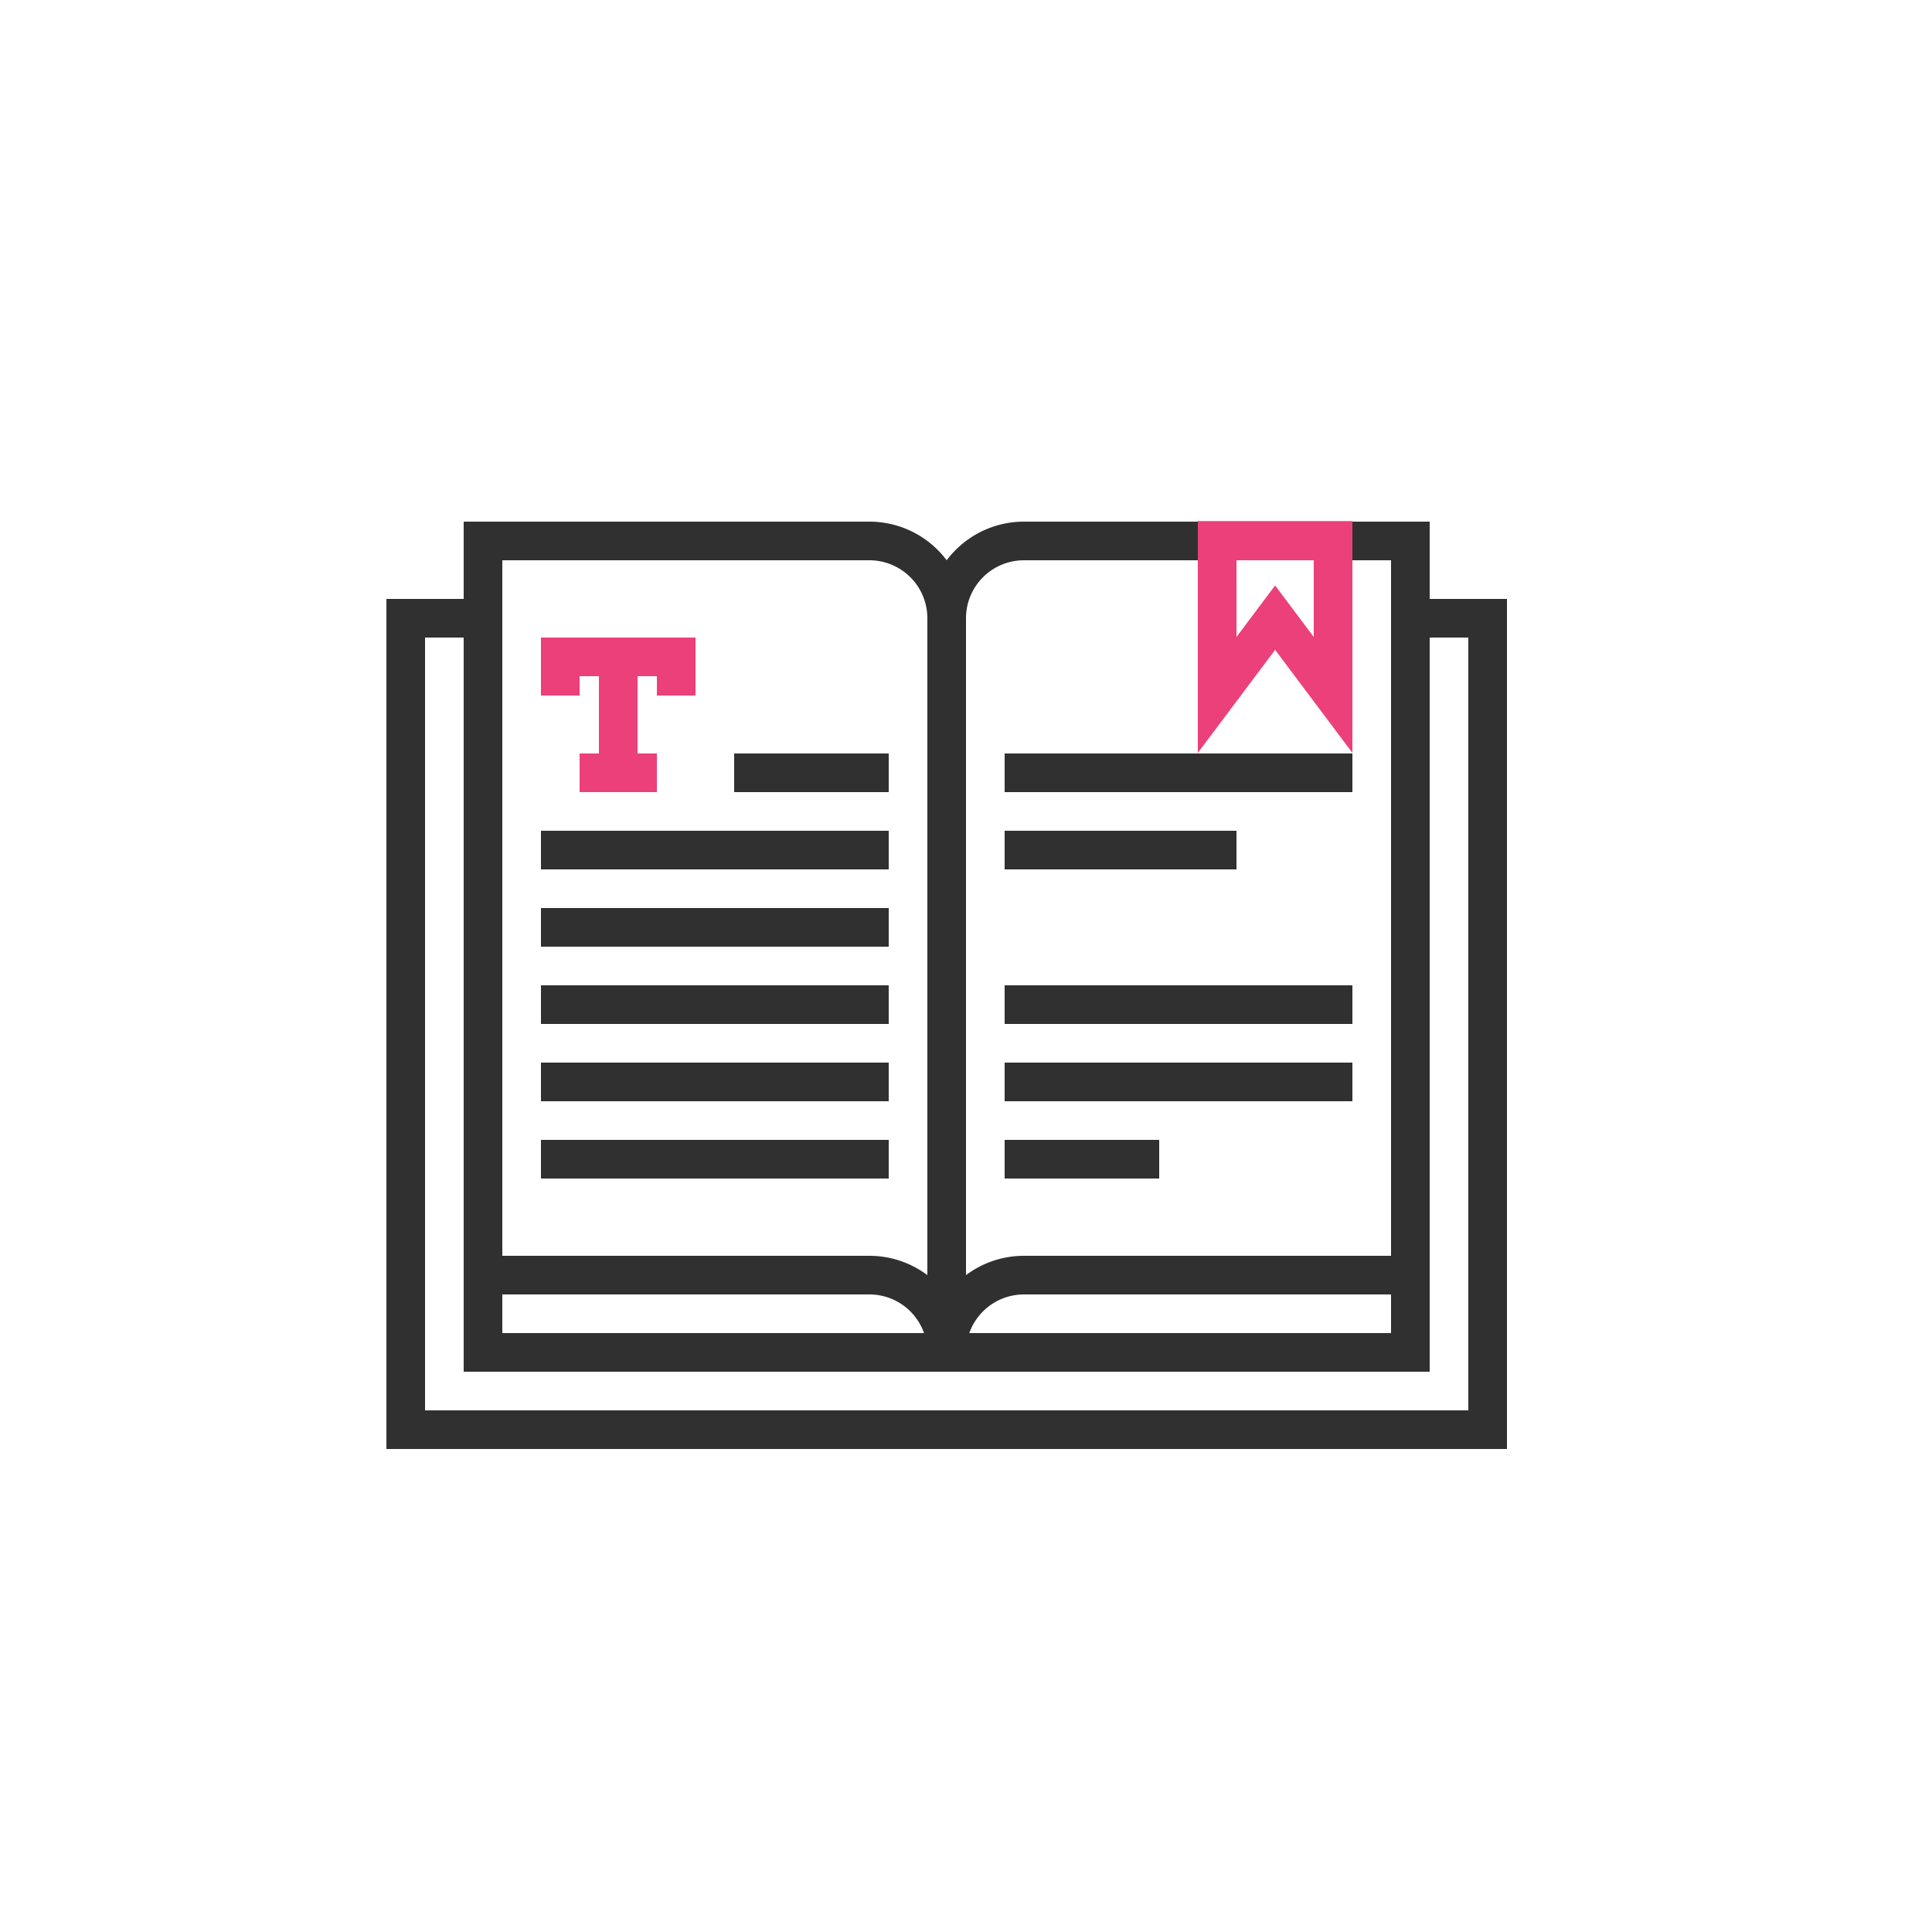 <svg id="Layer_1" data-name="Layer 1" xmlns="http://www.w3.org/2000/svg" viewBox="0 0 100 100"><defs><style>.cls-1,.cls-2{fill:none;stroke-linecap:square;stroke-miterlimit:10;stroke-width:2px;}.cls-1{stroke:#303030;}.cls-2{stroke:#ec407a;}</style></defs><title>turkish</title><polyline class="cls-1" points="25 66 25 70 49 70 73 70 73 66"/><path class="cls-1" d="M49,32a4,4,0,0,0-4-4H25V66H45a4,4,0,0,1,4,4"/><line class="cls-2" x1="63" y1="28" x2="69" y2="28"/><path class="cls-1" d="M69,28h4V66H53a4,4,0,0,0-4,4V32a4,4,0,0,1,4-4H63"/><polyline class="cls-1" points="25 32 21 32 21 74 77 74 77 32 73 32"/><polyline class="cls-2" points="29 34 32 34 35 34"/><polyline class="cls-2" points="31 40 32 40 33 40"/><line class="cls-2" x1="35" y1="34" x2="35" y2="35"/><line class="cls-2" x1="29" y1="34" x2="29" y2="35"/><line class="cls-2" x1="32" y1="40" x2="32" y2="34"/><line class="cls-1" x1="29" y1="44" x2="45" y2="44"/><line class="cls-1" x1="39" y1="40" x2="45" y2="40"/><line class="cls-1" x1="29" y1="48" x2="45" y2="48"/><line class="cls-1" x1="29" y1="52" x2="45" y2="52"/><line class="cls-1" x1="29" y1="56" x2="45" y2="56"/><line class="cls-1" x1="29" y1="60" x2="45" y2="60"/><line class="cls-1" x1="53" y1="44" x2="63" y2="44"/><line class="cls-1" x1="53" y1="40" x2="69" y2="40"/><line class="cls-1" x1="53" y1="52" x2="69" y2="52"/><line class="cls-1" x1="53" y1="56" x2="69" y2="56"/><line class="cls-1" x1="53" y1="60" x2="59" y2="60"/><polygon class="cls-2" points="69 28 69 27.97 63 27.97 63 28 63 35.97 66 31.97 69 35.97 69 28"/></svg>